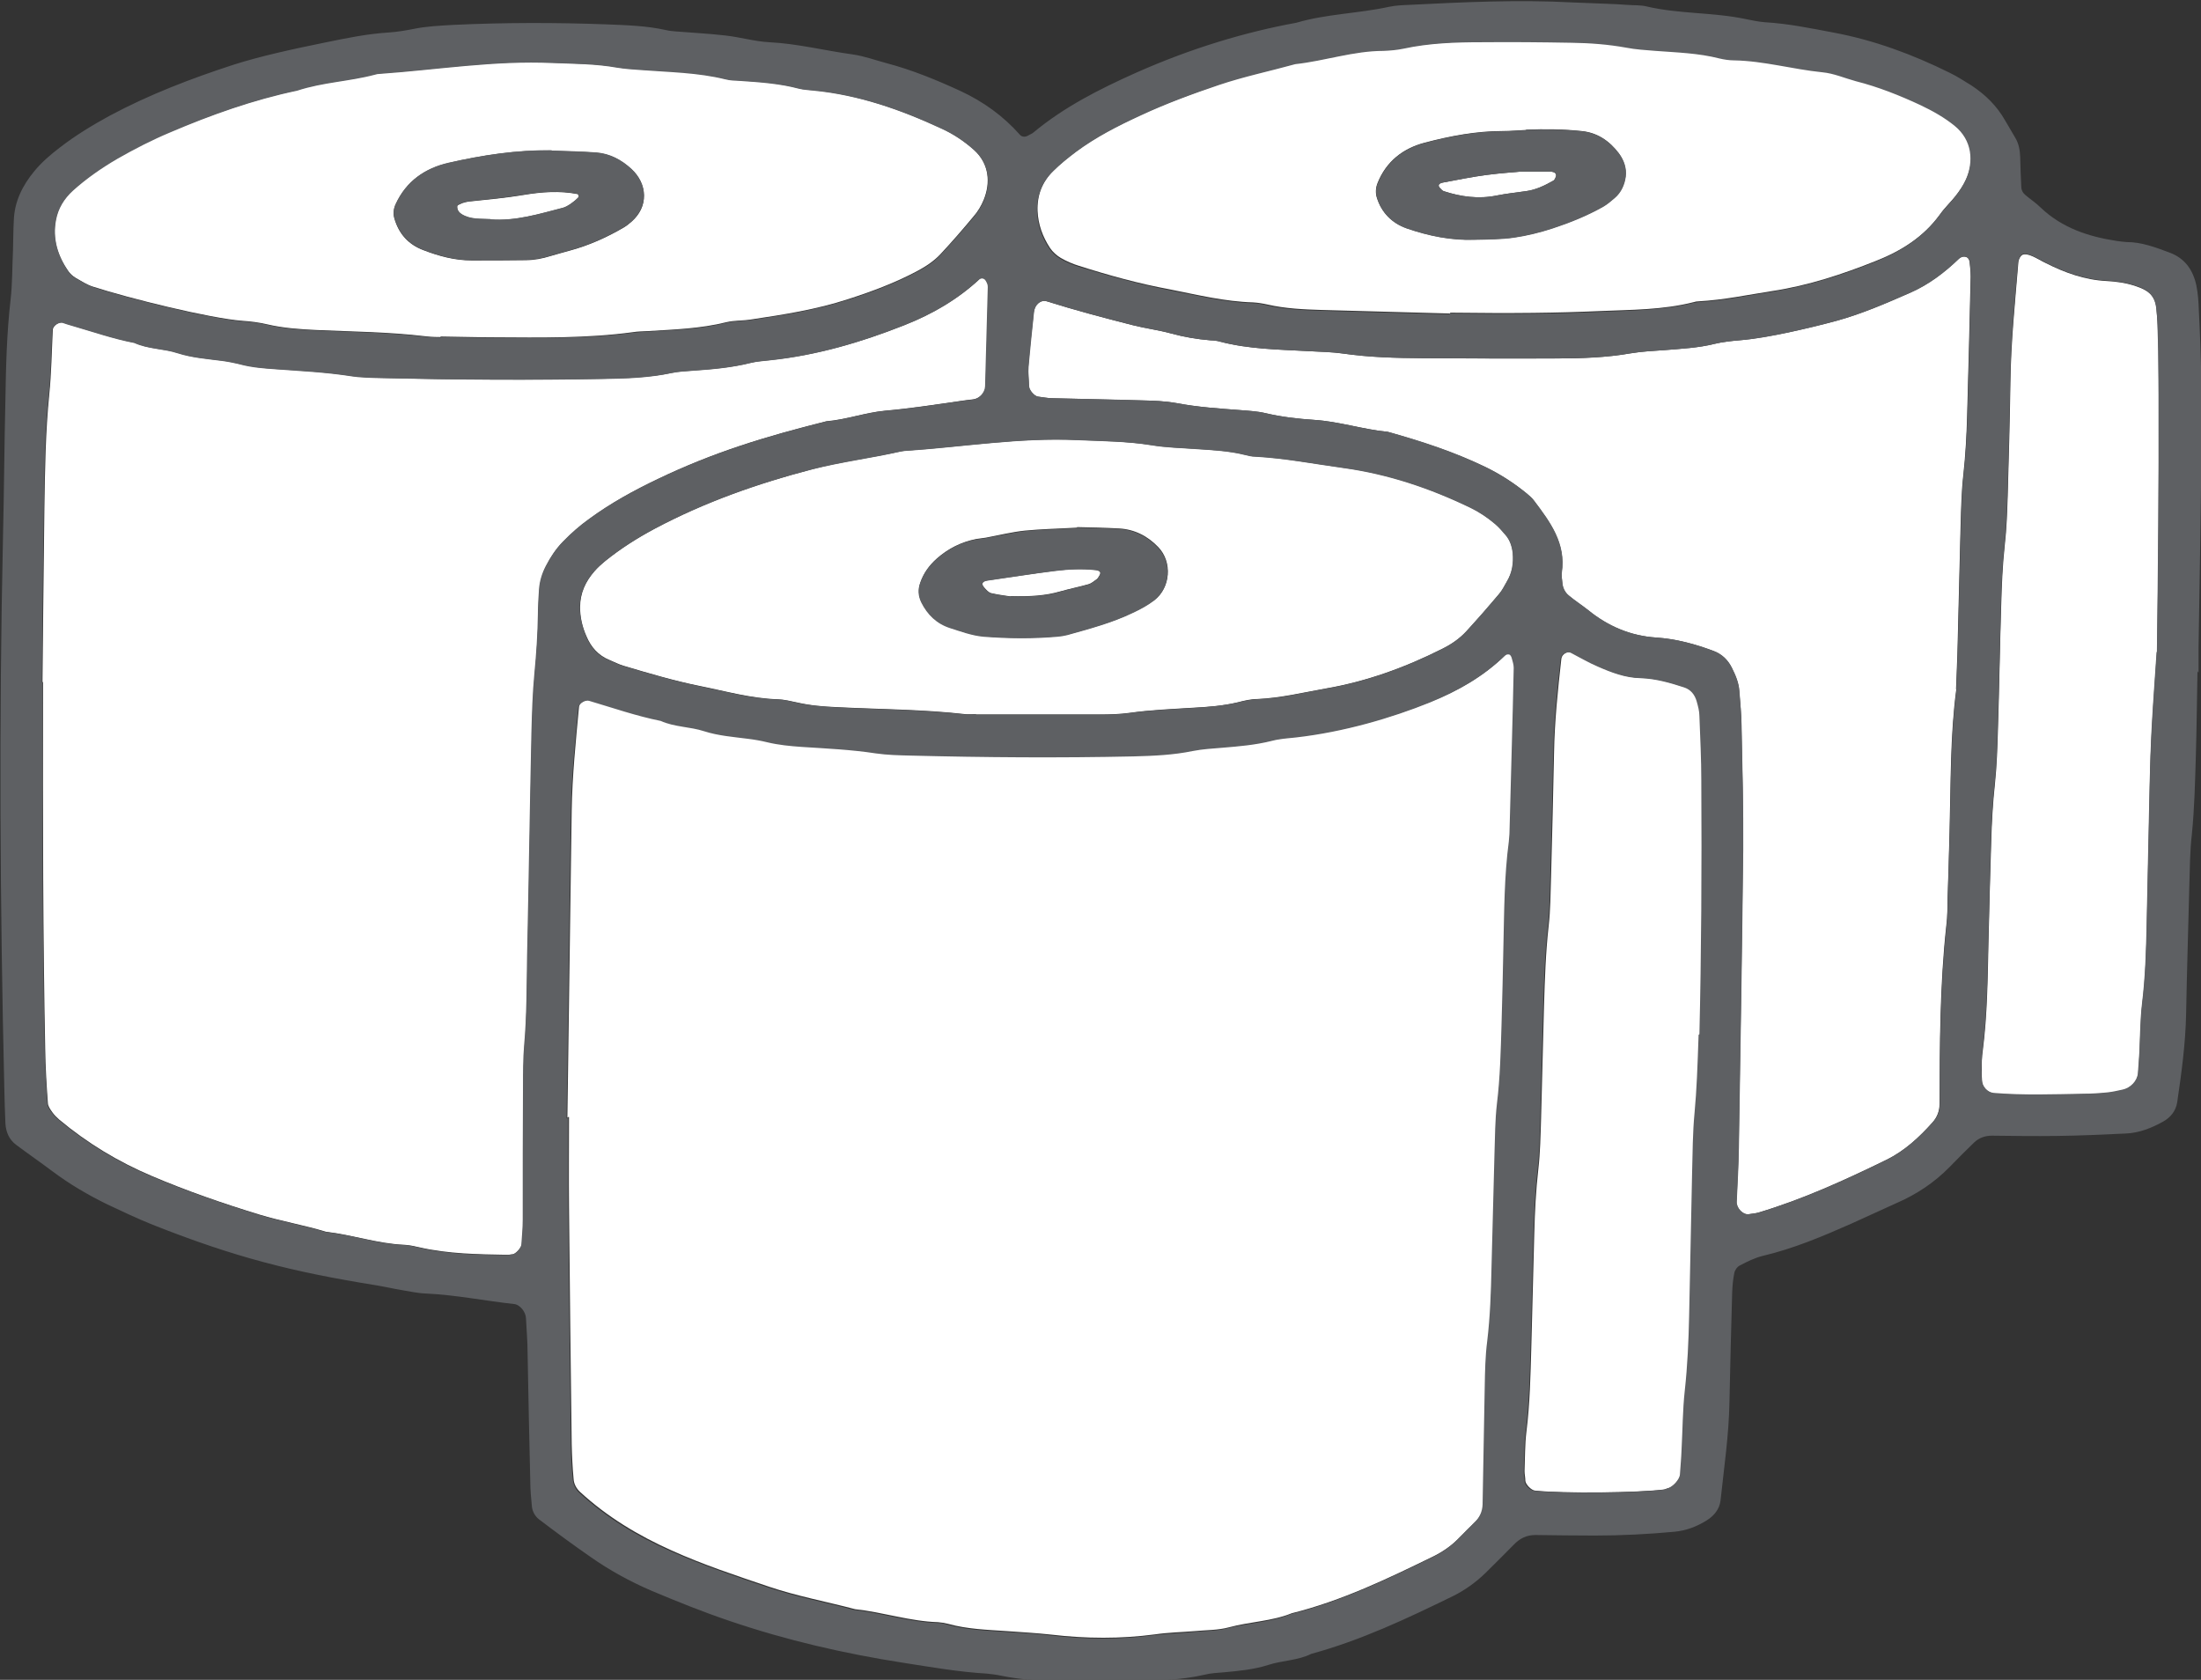 <?xml version="1.0" encoding="UTF-8"?>
<svg id="_レイヤー_2" data-name="レイヤー 2" xmlns="http://www.w3.org/2000/svg" width="81.31" height="62.05" viewBox="0 0 81.31 62.05">
  <rect x="0" y="0" width="81.31" height="62.05" fill="#333333" stroke="none"/>
  <defs>
    <style>
      .cls-1 {
        fill: #5e6063;
      }

      .cls-1, .cls-2 {
        stroke-width: 0px;
      }

      .cls-2 {
        fill: #fff;
      }
    </style>
  </defs>
  <g id="_レイヤー_1-2" data-name="レイヤー 1">
    <g>
      <path class="cls-2" d="M20.96,41.29c.05-3.78.11-7.57.16-11.35.02-1.28.15-2.56.27-3.83.01-.15.26-.29.41-.25.88.26,1.74.57,2.64.74.51.23,1.08.21,1.6.38.53.17,1.08.21,1.62.28.24.03.48.07.72.13.42.1.84.14,1.27.17.91.06,1.83.1,2.74.24.42.06.85.07,1.28.08,2.75.07,5.49.09,8.24.03.73-.02,1.46-.05,2.19-.2.36-.07.73-.09,1.09-.12.61-.05,1.22-.1,1.81-.25.29-.07.6-.09.91-.13,1.76-.2,3.52-.72,4.94-1.29,1.03-.41,1.97-.95,2.77-1.73.04-.04.12-.06.17-.04.04.02.08.09.09.14.03.12.07.24.07.35-.05,1.95-.1,3.9-.15,5.86,0,.18,0,.37-.03.55-.17,1.27-.17,2.56-.2,3.84-.03.98-.04,1.95-.07,2.93-.03.98-.06,1.95-.17,2.92-.07.6-.07,1.22-.09,1.83-.04,1.4-.07,2.81-.11,4.21-.03.91-.05,1.83-.16,2.74-.07.54-.07,1.1-.09,1.64-.03,1.46-.05,2.93-.08,4.39,0,.25-.1.47-.29.65-.22.21-.43.43-.65.65-.26.26-.57.47-.89.63-1.7.83-3.4,1.65-5.25,2.11-.74.3-1.55.31-2.32.52-.41.11-.85.1-1.27.14-.49.04-.98.05-1.46.12-1.28.17-2.55.16-3.83.01-.55-.06-1.09-.09-1.64-.13-.73-.05-1.46-.07-2.18-.27-.12-.03-.24-.05-.36-.06-1.04-.03-2.04-.37-3.07-.48-1.06-.28-2.14-.48-3.18-.83-1.21-.41-2.43-.81-3.6-1.34-1.23-.55-2.38-1.24-3.38-2.16-.14-.13-.23-.3-.24-.48-.04-.42-.06-.85-.07-1.28-.04-2.93-.07-5.86-.1-8.79-.01-1.1,0-2.2,0-3.3,0,0-.02,0-.03,0Z"/>
      <path class="cls-2" d="M1.57,25.2c.01-1.28.04-3.85.07-6.42.02-1.4.04-2.81.18-4.21.08-.79.09-1.58.13-2.38,0-.16.24-.32.39-.27.11.04.23.07.35.11.76.22,1.51.48,2.29.63.51.24,1.08.21,1.6.38.53.17,1.08.21,1.62.28.24.03.48.08.72.14.42.1.84.14,1.27.17.91.06,1.83.11,2.74.25.42.06.85.07,1.28.08,2.69.07,5.38.08,8.07.03.86-.02,1.71-.04,2.55-.22.24-.05.48-.06.73-.08.73-.05,1.46-.11,2.18-.29.24-.06.48-.07.73-.1,1.71-.18,3.35-.66,4.94-1.29,1.03-.41,1.97-.95,2.79-1.71.03-.03.12-.03.16-.01.05.03.08.09.11.14.02.05.04.12.04.17-.03,1.22-.06,2.44-.1,3.66,0,.24-.22.46-.45.49-.18.02-.36.04-.54.07-.91.13-1.81.27-2.73.35-.73.07-1.43.33-2.16.39-2.28.57-4.18,1.15-6.22,2.13-.88.42-1.74.89-2.53,1.47-.35.25-.67.53-.97.84-.26.26-.46.57-.63.9-.14.28-.23.57-.25.87-.02.3-.04.61-.04.91-.02.73-.06,1.46-.13,2.19-.07.73-.09,1.46-.11,2.2-.06,2.75-.1,5.5-.16,8.25-.02,1.1-.02,2.2-.11,3.3-.04.49-.03.98-.04,1.47,0,1.65,0,3.3-.01,4.95,0,.3-.03.61-.05.91,0,.13-.23.37-.34.38-.06,0-.12.02-.18.02-1.1-.02-2.2-.03-3.28-.28-.18-.04-.36-.08-.54-.09-.98-.04-1.92-.37-2.89-.48-.82-.25-1.66-.39-2.48-.64-1.34-.41-2.67-.87-3.96-1.42-1.25-.53-2.39-1.22-3.43-2.09-.09-.08-.18-.17-.25-.27-.07-.1-.15-.21-.16-.32-.05-.67-.09-1.34-.1-2.01-.08-4.09-.09-8.19-.08-13.56Z"/>
      <path class="cls-2" d="M72.27,25.46c-.23,1.72-.2,3.49-.25,5.26-.02.79-.04,1.59-.07,2.38-.01.37,0,.73-.05,1.1-.24,2.19-.24,4.39-.25,6.59,0,.25-.09.48-.26.67-.49.55-1.03,1.05-1.7,1.38-1.54.75-3.09,1.46-4.73,1.95-.12.03-.24.04-.36.06-.21.03-.46-.22-.45-.45.03-.67.07-1.34.08-2.01.06-3.67.12-7.33.16-11,.02-1.53-.03-3.05-.06-4.58,0-.43-.04-.85-.08-1.28-.02-.31-.14-.59-.28-.87-.14-.29-.37-.5-.66-.61-.69-.26-1.39-.45-2.13-.5-.94-.06-1.78-.41-2.51-1.01-.24-.19-.5-.35-.73-.55-.14-.12-.22-.29-.23-.48,0-.12-.03-.25-.02-.36.16-1.08-.43-1.86-1.02-2.65-.07-.1-.17-.18-.26-.26-.47-.39-.98-.72-1.54-.99-1.16-.56-2.38-.95-3.61-1.3-.91-.09-1.79-.38-2.71-.44-.61-.04-1.22-.11-1.81-.25-.3-.07-.6-.08-.91-.11-.79-.06-1.58-.11-2.37-.26-.42-.08-.85-.09-1.28-.1-1.1-.03-2.2-.05-3.3-.08-.18,0-.36-.04-.54-.06-.14-.02-.33-.24-.33-.39,0-.24-.04-.49-.02-.73.05-.67.13-1.34.2-2,.03-.28.26-.47.48-.4,1.05.33,2.11.61,3.17.88.47.12.96.18,1.43.31.48.13.95.21,1.44.25.12,0,.25.01.36.05,1.07.28,2.18.29,3.27.35.43.02.86.03,1.28.09.97.14,1.95.16,2.93.17,1.65.01,3.3.02,4.95.01.92,0,1.83-.03,2.74-.19.42-.07.85-.09,1.28-.12.61-.05,1.22-.08,1.82-.23.29-.07.6-.1.91-.13.61-.05,1.21-.17,1.81-.29.6-.13,1.19-.27,1.78-.43.95-.26,1.84-.65,2.73-1.04.68-.3,1.26-.74,1.79-1.25.1-.09.22-.1.31-.05.05.03.08.1.09.16.02.18.04.36.04.55-.04,1.71-.08,3.42-.13,5.13-.02.73-.06,1.46-.14,2.19-.07.61-.08,1.22-.1,1.83-.04,1.47-.07,2.93-.11,4.4-.01.55-.04,1.1-.06,1.69Z"/>
      <path class="cls-2" d="M16.28,12.45c-.09,0-.33,0-.57-.03-1.34-.16-2.68-.17-4.02-.23-.61-.03-1.22-.07-1.82-.21-.3-.07-.6-.11-.91-.13-1.2-.09-4.19-.83-5.52-1.26-.23-.07-.44-.21-.65-.33-.1-.06-.2-.15-.27-.25-.4-.57-.6-1.21-.46-1.9.08-.43.3-.79.63-1.09.5-.45,1.05-.83,1.63-1.17.64-.37,1.29-.7,1.96-.98,1.52-.64,3.07-1.19,4.69-1.54.93-.31,1.92-.34,2.87-.59.06-.02.12-.03.18-.03,2.13-.15,4.25-.5,6.39-.4.79.04,1.59.03,2.37.17.3.05.61.07.91.09,1.04.07,2.08.08,3.09.34.18.04.36.04.55.06.73.05,1.46.1,2.18.29.18.05.36.06.54.07,1.66.17,3.21.71,4.71,1.4.45.21.85.47,1.22.8.56.51.62,1.21.36,1.85-.09.22-.22.44-.38.62-.39.47-.79.93-1.21,1.38-.25.27-.56.47-.88.64-.81.43-1.67.75-2.54,1.03-1.16.38-2.37.57-3.58.75-.3.05-.62.03-.91.1-.96.24-1.93.27-2.91.33-.18.01-.37.01-.55.04-1.7.23-3.41.2-5.12.19-.61,0-1.22-.02-1.99-.03ZM20.38,5.56c-1.29-.02-2.56.17-3.81.46-.87.2-1.56.67-1.95,1.52-.08.17-.1.35-.05.53.16.56.51.96,1.07,1.17.57.22,1.16.38,1.78.38.67,0,1.34,0,2.01-.01.31,0,.61-.06.9-.15.23-.07.47-.13.71-.2.71-.19,1.38-.49,2.01-.86.1-.06.2-.14.29-.22.29-.26.46-.59.45-.96,0-.37-.18-.71-.46-.97-.37-.34-.8-.57-1.3-.61-.55-.04-1.1-.05-1.65-.07Z"/>
      <path class="cls-2" d="M36.04,26.38c-.12,0-.25.01-.37,0-1.58-.18-3.17-.18-4.76-.26-.49-.02-.97-.06-1.45-.17-.24-.05-.48-.11-.72-.12-.99-.03-1.93-.3-2.88-.49-.95-.19-1.89-.47-2.83-.75-.17-.05-.34-.14-.51-.21-.42-.17-.69-.48-.86-.89-.15-.34-.23-.69-.23-1.06,0-.52.2-.95.53-1.33.12-.14.26-.26.4-.38.57-.46,1.19-.85,1.84-1.2,1.84-.98,3.79-1.66,5.81-2.19,1.06-.28,2.16-.41,3.23-.65.06-.01.12-.02.18-.03,2.13-.14,4.25-.5,6.39-.4.91.04,1.83.05,2.74.19.54.09,1.09.1,1.64.14.61.04,1.22.07,1.82.22.12.03.24.06.36.06,1.1.06,2.18.27,3.27.42,1.65.22,3.2.75,4.69,1.47.33.16.63.37.91.6.14.12.26.26.38.4.16.19.24.42.27.67.04.37-.02.73-.22,1.06-.09.16-.17.33-.29.46-.39.47-.79.93-1.21,1.38-.25.27-.55.48-.88.64-1.37.69-2.8,1.21-4.31,1.47-.84.15-1.67.35-2.53.39-.24,0-.49.06-.72.12-.54.13-1.08.17-1.63.2-.79.05-1.59.08-2.37.19-.36.05-.73.06-1.1.06-1.53,0-3.05,0-4.58,0v-.02ZM39.78,19.49c-.7.04-1.31.05-1.92.11-.48.05-.96.17-1.44.26-.12.02-.24.03-.36.05-.55.11-1.03.35-1.45.72-.28.25-.49.54-.61.89-.08.24-.07.48.04.71.23.46.57.79,1.06.95.4.13.81.28,1.24.32.91.08,1.83.08,2.74,0,.12-.01.24-.03.36-.06.82-.23,1.65-.44,2.42-.82.27-.13.54-.27.79-.46.59-.45.67-1.4.14-1.95-.39-.41-.88-.66-1.45-.69-.55-.03-1.1-.04-1.55-.05Z"/>
      <path class="cls-2" d="M53.56,11.58c-1.07-.03-2.9-.08-4.73-.13-.67-.02-1.34-.05-2-.2-.18-.04-.36-.07-.54-.08-1.04-.03-2.06-.28-3.07-.48-1.14-.21-2.26-.52-3.36-.87-.23-.07-.46-.17-.67-.29-.15-.09-.3-.22-.4-.37-.27-.41-.44-.87-.46-1.37-.02-.58.17-1.08.59-1.49.26-.26.55-.49.84-.71.74-.55,1.56-.96,2.39-1.35.94-.43,1.92-.79,2.9-1.13.92-.31,1.88-.51,2.82-.77,1.09-.12,2.15-.48,3.26-.49.24,0,.49-.03.73-.08.96-.2,1.94-.23,2.92-.24,1.1-.01,2.2,0,3.3.02.67.01,1.34.06,2.01.18.36.07.73.09,1.09.12.79.06,1.59.09,2.36.28.18.04.36.07.54.07,1.11.01,2.17.32,3.26.44.43.04.82.23,1.24.33.83.21,1.62.53,2.4.89.44.21.87.45,1.25.76.66.53.71,1.32.41,1.99-.1.22-.24.43-.39.62-.19.24-.42.45-.59.7-.6.82-1.41,1.33-2.34,1.7-1.25.5-2.52.92-3.85,1.12-.9.14-1.8.33-2.72.38-.06,0-.12.01-.18.03-1.14.29-2.3.28-3.46.33-1.59.07-3.17.09-5.53.06ZM56.38,4.8c-.25.01-.56.04-.86.04-.98,0-1.94.18-2.89.43-.8.21-1.42.69-1.74,1.49-.07.18-.08.36-.03.53.17.56.56.95,1.1,1.14.81.28,1.65.45,2.51.42.49-.02.98-.01,1.46-.08.48-.07.96-.19,1.42-.34.64-.21,1.26-.46,1.85-.79.16-.09.3-.21.44-.33.24-.21.37-.49.41-.79.04-.31-.07-.61-.25-.86-.34-.45-.78-.76-1.37-.82-.67-.07-1.34-.08-2.06-.05Z"/>
      <path class="cls-2" d="M79.68,24.09c-.06.91-.13,1.83-.18,2.74-.04.73-.07,1.46-.08,2.2-.04,1.71-.07,3.42-.11,5.13-.02.98-.05,1.95-.17,2.93-.07.6-.07,1.22-.1,1.83-.01.24-.03.49-.05.73-.02.29-.27.55-.58.62-.18.04-.36.08-.54.1-.3.03-.61.04-.91.05-1.1.02-2.2.06-3.3-.03-.23-.02-.44-.25-.44-.49,0-.12-.02-.24-.01-.37,0-.24,0-.49.04-.73.17-1.34.18-2.68.21-4.02.03-1.22.06-2.44.1-3.66.02-.73.06-1.46.14-2.19.07-.67.09-1.34.11-2.01.05-1.53.07-3.05.12-4.58.02-.73.05-1.46.13-2.19.07-.61.09-1.22.11-1.83.04-1.4.08-2.81.1-4.21.02-1.47.17-2.93.29-4.39,0-.11.07-.27.16-.31.09-.04.24,0,.35.05.17.07.32.17.49.25.71.36,1.45.63,2.26.67.37.02.73.07,1.08.19.52.17.74.4.77.89.01.18.03.37.04.55.01.43.03.85.03,1.28,0,.49.01.98.01,1.47.01,3.12-.02,6.23-.06,9.35Z"/>
      <path class="cls-2" d="M62.78,38.21c-.03,1.18-.07,2.03-.15,2.89-.07.73-.07,1.46-.09,2.2-.04,1.77-.07,3.54-.11,5.31-.02.92-.06,1.83-.16,2.74-.08.73-.08,1.46-.12,2.19-.02.3-.04.61-.06.91-.02.19-.27.47-.46.52-.06.01-.12.05-.17.05-.99.12-3.69.15-4.75.04-.14-.01-.35-.23-.36-.36,0-.12-.03-.24-.03-.36.02-.49.01-.98.07-1.46.13-1.03.15-2.07.18-3.11.04-1.4.07-2.81.11-4.21.02-.79.06-1.59.15-2.38.07-.61.08-1.22.1-1.83.04-1.4.07-2.81.11-4.21.03-.98.06-1.95.17-2.93.07-.61.07-1.22.09-1.83.04-1.53.08-3.05.11-4.58.02-1.16.14-2.31.27-3.47.02-.17.24-.3.39-.22.32.17.64.36.98.5.5.22,1.02.42,1.58.43.56.01,1.08.17,1.61.34.25.08.4.27.47.52.05.18.09.36.1.54.03.79.06,1.59.07,2.38.02,3.24,0,6.47-.07,9.38Z"/>
      <path class="cls-2" d="M18.12,8.1c-.36-.02-.73.02-1.06-.18-.11-.07-.18-.16-.17-.3,0-.04.08-.07.13-.09.05-.03.11-.04.17-.06.06-.01.12-.03.18-.03.66-.07,1.33-.13,1.98-.24.66-.11,1.32-.16,1.99-.03.02,0,.05.09.04.11-.16.17-.43.36-.58.4-.88.22-1.75.5-2.68.43Z"/>
      <path class="cls-2" d="M37.33,22.03c-.11-.02-.41-.05-.71-.12-.1-.02-.19-.13-.27-.22-.11-.13-.06-.22.12-.25.84-.12,1.68-.25,2.53-.36.48-.06.97-.08,1.46-.03.18.02.23.08.16.2-.03.05-.06.11-.1.14-.1.07-.2.16-.31.19-.35.1-.71.17-1.06.27-.53.15-1.08.19-1.82.17Z"/>
      <path class="cls-2" d="M56.16,6.34c.64,0,.88,0,1.12,0,.16,0,.23.08.2.18-.02.05-.04.12-.09.15-.32.18-.64.34-1.01.39-.36.05-.72.09-1.08.16-.67.14-1.33.05-1.97-.16-.05-.02-.09-.07-.13-.11-.1-.1-.06-.18.12-.21.54-.1,1.07-.21,1.61-.28.54-.07,1.08-.1,1.23-.12Z"/>
      <path class="cls-1" d="M81.18,24.79c-.02,1.04-.03,2.08-.06,3.12-.03.98-.05,1.95-.15,2.93-.07.61-.07,1.22-.09,1.83-.04,1.59-.09,3.18-.12,4.77-.02,1.1-.17,2.19-.33,3.28-.05.32-.25.56-.52.71-.43.24-.89.42-1.38.44-.85.04-1.71.08-2.56.09-.79.01-1.59,0-2.38-.01-.26,0-.48.08-.66.25-.31.3-.61.6-.91.91-.56.57-1.22,1.01-1.96,1.33-.56.25-1.11.51-1.67.76-1.06.47-2.13.92-3.27,1.19-.29.07-.57.21-.84.35-.1.05-.19.17-.21.28-.05.24-.07.48-.08.73-.04,1.34-.07,2.69-.1,4.03-.02,1.22-.2,2.43-.33,3.65-.04.32-.24.56-.51.73-.37.23-.76.38-1.2.42-.97.09-1.95.14-2.93.14-.73,0-1.47-.01-2.2-.02-.33,0-.58.13-.8.36-.34.35-.69.69-1.04,1.04-.35.34-.75.63-1.19.85-1.7.83-3.41,1.64-5.25,2.14-.5.25-1.07.24-1.59.41-.53.17-1.08.22-1.62.27-.24.02-.49.03-.73.09-.9.21-1.82.22-2.74.23-.92,0-1.83,0-2.75-.01-.67,0-1.34-.04-2.01-.18-.18-.04-.36-.06-.54-.08-1.04-.06-2.06-.24-3.09-.4-2.18-.34-4.31-.83-6.4-1.54-.98-.33-1.95-.72-2.9-1.12-.79-.34-1.54-.75-2.24-1.24-.65-.45-1.29-.92-1.92-1.4-.14-.11-.24-.28-.26-.47-.03-.3-.06-.61-.06-.91-.04-1.59-.07-3.18-.1-4.77,0-.43-.04-.85-.06-1.28-.01-.24-.23-.5-.43-.52-1.09-.12-2.17-.34-3.27-.39-.3-.01-.6-.08-.91-.13-.3-.05-.6-.12-.9-.17-3.12-.5-5.22-1.03-8.28-2.24-.57-.23-1.12-.49-1.67-.75-.72-.35-1.4-.75-2.04-1.23-.44-.33-.89-.64-1.33-.97-.26-.19-.38-.47-.4-.79-.02-.43-.03-.85-.04-1.28-.16-6.78-.2-13.57-.05-20.35.04-1.71.05-3.42.09-5.13.02-1.22.05-2.44.19-3.66.07-.61.06-1.22.09-1.83.01-.37.01-.73.03-1.1.02-.7.32-1.3.76-1.83.27-.33.6-.61.94-.87.58-.45,1.21-.83,1.85-1.18,1.46-.78,3-1.37,4.57-1.88.97-.31,2.15-.57,3.38-.82.78-.16,1.55-.32,2.35-.37.3-.02.61-.07.91-.13.48-.1.97-.12,1.46-.15,1.89-.09,3.79-.09,5.68-.02.73.03,1.47.05,2.19.21.12.03.24.04.36.05.61.05,1.22.08,1.83.15.55.06,1.08.22,1.63.25,1.04.05,2.05.31,3.08.45.42.06.83.21,1.24.32.95.25,1.85.62,2.74,1.03.84.39,1.58.92,2.2,1.62.08.09.21.09.33.01.05-.03.11-.05.16-.09,1.14-.95,2.45-1.61,3.79-2.21,2.07-.92,4.07-1.51,5.93-1.85,1.12-.33,2.29-.34,3.43-.59.24-.05.49-.06.73-.07,2.01-.1,4.03-.2,6.05-.09.43.02.86.03,1.28.05.24.01.49.02.73.04.24.02.5,0,.73.06,1.2.28,2.44.21,3.63.46.24.05.48.1.72.12.86.05,1.69.22,2.53.38,1.51.28,2.94.81,4.31,1.49.27.13.53.3.79.46.52.34.95.76,1.26,1.31.12.21.25.42.37.63.13.22.17.45.18.7.01.37.02.73.04,1.1,0,.13.06.24.16.32.19.16.39.29.56.46.79.75,1.76,1.07,2.81,1.23.12.02.24.03.36.04.56,0,1.08.2,1.59.39.57.21.87.65.99,1.22.06.3.08.61.09.91.09,1.71.12,3.42.1,5.13-.03,2.44-.07,4.89-.11,7.33,0,.31,0,.61,0,.92,0,0,0,0-.01,0ZM20.96,41.29s.02,0,.03,0c0,1.1,0,2.2,0,3.3.03,2.93.06,5.86.1,8.79,0,.43.03.85.07,1.28.02.18.1.35.24.48,1,.92,2.14,1.61,3.38,2.16,1.17.52,2.38.93,3.6,1.34,1.04.35,2.12.55,3.18.83,1.03.11,2.03.45,3.07.48.12,0,.24.02.36.06.71.2,1.45.22,2.18.27.55.04,1.1.06,1.64.13,1.28.15,2.56.16,3.83-.01.48-.06.97-.07,1.46-.12.43-.04.86-.03,1.27-.14.77-.2,1.58-.21,2.32-.52,1.85-.46,3.55-1.28,5.25-2.11.33-.16.63-.37.89-.63.22-.21.43-.43.65-.65.18-.18.28-.4.29-.65.03-1.46.05-2.93.08-4.39.01-.55.02-1.1.09-1.64.11-.91.14-1.83.16-2.74.04-1.4.07-2.81.11-4.21.02-.61.02-1.22.09-1.83.12-.97.14-1.95.17-2.92.03-.98.05-1.95.07-2.93.03-1.28.03-2.56.2-3.84.02-.18.03-.37.03-.55.05-1.95.11-3.9.15-5.86,0-.12-.04-.24-.07-.35-.01-.05-.05-.13-.09-.14-.05-.02-.13,0-.17.04-.8.78-1.74,1.31-2.77,1.73-1.41.57-3.18,1.09-4.94,1.29-.3.03-.61.05-.91.13-.6.15-1.2.2-1.81.25-.36.03-.73.05-1.09.12-.72.15-1.45.18-2.19.2-2.75.06-5.49.04-8.24-.03-.43-.01-.86-.02-1.28-.08-.91-.14-1.82-.18-2.74-.24-.43-.03-.85-.07-1.27-.17-.24-.06-.48-.1-.72-.13-.54-.07-1.09-.11-1.62-.28-.52-.17-1.09-.15-1.6-.38-.9-.18-1.76-.48-2.64-.74-.15-.05-.4.1-.41.25-.12,1.28-.25,2.55-.27,3.83-.05,3.78-.11,7.57-.16,11.35ZM1.57,25.2c-.01,5.38,0,9.47.08,13.56.01.67.06,1.34.1,2.01,0,.11.09.23.16.32.07.1.16.19.25.27,1.04.87,2.18,1.56,3.43,2.09,1.3.55,2.62,1,3.96,1.42.82.25,1.66.39,2.48.64.97.1,1.91.44,2.89.48.18,0,.36.05.54.09,1.08.26,2.18.27,3.28.28.06,0,.12-.02.18-.02.11,0,.34-.25.34-.38.02-.3.05-.61.05-.91,0-1.65,0-3.3.01-4.95,0-.49,0-.98.04-1.47.1-1.1.09-2.2.11-3.3.06-2.75.1-5.5.16-8.25.02-.73.04-1.47.11-2.2.07-.73.12-1.46.13-2.19,0-.31.02-.61.04-.91.02-.31.11-.6.25-.87.17-.33.37-.63.63-.9.3-.31.62-.59.97-.84.79-.58,1.65-1.05,2.53-1.47,2.05-.98,3.94-1.56,6.22-2.13.73-.06,1.43-.32,2.16-.39.91-.08,1.82-.22,2.73-.35.18-.03.36-.04.54-.07.23-.03.44-.25.45-.49.03-1.22.07-2.44.1-3.66,0-.06-.01-.12-.04-.17-.02-.05-.06-.12-.11-.14-.04-.02-.12-.02-.16.01-.81.76-1.76,1.31-2.79,1.71-1.6.63-3.23,1.11-4.94,1.29-.24.03-.49.04-.73.1-.72.18-1.45.24-2.18.29-.24.02-.49.03-.73.08-.84.18-1.7.21-2.55.22-2.69.05-5.38.03-8.07-.03-.43-.01-.86-.01-1.28-.08-.91-.14-1.82-.18-2.74-.25-.43-.03-.85-.06-1.27-.17-.24-.06-.48-.11-.72-.14-.54-.07-1.09-.11-1.62-.28-.52-.17-1.09-.15-1.6-.38-.78-.15-1.53-.41-2.29-.63-.12-.03-.23-.07-.35-.11-.14-.05-.38.11-.39.27-.04.79-.05,1.59-.13,2.38-.15,1.4-.16,2.81-.18,4.21-.04,2.57-.06,5.13-.07,6.42ZM72.27,25.46c.02-.59.05-1.14.06-1.69.04-1.47.07-2.93.11-4.4.02-.61.03-1.22.1-1.83.08-.73.12-1.46.14-2.19.05-1.71.09-3.42.13-5.13,0-.18-.02-.36-.04-.55,0-.06-.04-.13-.09-.16-.09-.06-.21-.04-.31.05-.53.51-1.11.95-1.79,1.25-.89.39-1.79.78-2.73,1.04-.59.16-1.18.3-1.78.43-.6.13-1.2.24-1.81.29-.3.02-.61.06-.91.13-.6.15-1.21.18-1.82.23-.43.03-.86.05-1.28.12-.91.16-1.82.18-2.74.19-1.65,0-3.3,0-4.95-.01-.98,0-1.95-.03-2.93-.17-.42-.06-.85-.06-1.28-.09-1.1-.06-2.2-.07-3.27-.35-.12-.03-.24-.04-.36-.05-.49-.04-.97-.12-1.44-.25-.47-.13-.96-.19-1.43-.31-1.06-.27-2.13-.55-3.17-.88-.23-.07-.45.12-.48.4-.07.67-.14,1.34-.2,2-.02.24.01.49.02.73,0,.15.2.37.33.39.18.02.36.06.54.06,1.1.03,2.2.04,3.3.08.43.01.86.03,1.28.1.78.15,1.57.2,2.37.26.3.02.61.04.91.11.6.14,1.2.21,1.81.25.92.06,1.8.36,2.71.44,1.24.34,2.45.74,3.61,1.3.55.27,1.06.6,1.54.99.09.08.19.16.26.26.59.78,1.18,1.57,1.02,2.65-.02.12,0,.24.02.36.01.19.09.36.23.48.23.19.49.36.73.55.73.59,1.57.95,2.51,1.01.74.05,1.44.24,2.13.5.29.11.51.32.66.61.14.28.26.56.28.87.03.43.07.85.08,1.28.03,1.53.07,3.05.06,4.58-.04,3.67-.1,7.33-.16,11-.01.67-.05,1.34-.08,2.01,0,.23.24.49.45.45.12-.02.25-.02.36-.06,1.64-.49,3.2-1.2,4.73-1.95.67-.33,1.2-.83,1.7-1.38.17-.19.26-.41.26-.67,0-2.2.02-4.4.25-6.59.04-.36.04-.73.05-1.1.02-.79.04-1.59.07-2.38.05-1.77.02-3.54.25-5.26ZM16.28,12.45c.77.01,1.38.03,1.99.03,1.71,0,3.42.04,5.12-.19.18-.02.37-.03.55-.04.97-.06,1.95-.09,2.91-.33.29-.07.61-.06.91-.1,1.21-.18,2.41-.37,3.58-.75.87-.28,1.73-.6,2.54-1.03.33-.17.63-.37.88-.64.41-.45.82-.91,1.21-1.38.15-.19.29-.4.38-.62.26-.64.2-1.34-.36-1.85-.37-.33-.77-.6-1.22-.8-1.5-.7-3.05-1.24-4.71-1.4-.18-.02-.37-.03-.54-.07-.71-.19-1.44-.24-2.18-.29-.18-.01-.37-.01-.55-.06-1.02-.25-2.06-.26-3.09-.34-.3-.02-.61-.04-.91-.09-.79-.14-1.58-.14-2.37-.17-2.15-.1-4.26.25-6.39.4-.06,0-.12.01-.18.03-.94.25-1.93.28-2.87.59-1.62.34-3.17.89-4.69,1.54-.67.28-1.33.62-1.96.98-.58.34-1.13.72-1.63,1.17-.33.3-.55.66-.63,1.09-.13.7.07,1.33.46,1.9.07.1.16.19.27.25.21.12.42.25.65.33,1.33.43,4.32,1.17,5.52,1.26.3.02.61.06.91.13.6.14,1.21.18,1.82.21,1.34.06,2.69.07,4.02.23.24.03.49.02.57.03ZM36.04,26.38v.02c1.53,0,3.05,0,4.58,0,.37,0,.73-.01,1.1-.06.79-.11,1.58-.14,2.37-.19.55-.03,1.1-.08,1.63-.2.24-.06.48-.11.72-.12.86-.03,1.69-.24,2.53-.39,1.52-.26,2.94-.78,4.31-1.47.33-.17.63-.37.88-.64.41-.45.81-.91,1.21-1.38.12-.14.2-.31.29-.46.2-.33.25-.68.22-1.06-.03-.25-.1-.48-.27-.67-.12-.14-.24-.28-.38-.4-.28-.24-.58-.44-.91-.6-1.49-.72-3.04-1.24-4.69-1.47-1.09-.15-2.17-.36-3.27-.42-.12,0-.24-.03-.36-.06-.6-.15-1.21-.18-1.82-.22-.55-.04-1.1-.05-1.64-.14-.91-.15-1.82-.15-2.74-.19-2.15-.1-4.26.26-6.39.4-.06,0-.12.02-.18.03-1.07.24-2.16.38-3.23.65-2.01.52-3.96,1.21-5.81,2.19-.65.34-1.27.74-1.84,1.2-.14.11-.28.24-.4.38-.33.38-.54.81-.53,1.33,0,.37.09.72.23,1.06.17.41.44.73.86.89.17.07.33.16.51.21.94.28,1.87.55,2.83.75.95.19,1.9.46,2.88.49.24,0,.48.07.72.12.48.11.97.14,1.45.17,1.59.08,3.18.08,4.76.26.12.01.24,0,.37,0ZM53.56,11.58c2.35.03,3.94.01,5.53-.06,1.16-.05,2.32-.05,3.46-.33.06-.01.12-.02.18-.03.92-.05,1.81-.24,2.72-.38,1.34-.21,2.61-.62,3.85-1.12.92-.37,1.74-.88,2.34-1.7.18-.25.41-.45.59-.7.15-.19.29-.4.39-.62.3-.67.24-1.46-.41-1.99-.38-.31-.81-.55-1.25-.76-.77-.36-1.57-.68-2.4-.89-.41-.11-.81-.29-1.24-.33-1.09-.11-2.16-.42-3.26-.44-.18,0-.37-.03-.54-.07-.78-.2-1.57-.22-2.36-.28-.37-.03-.73-.05-1.09-.12-.66-.12-1.33-.17-2.01-.18-1.1-.02-2.2-.03-3.3-.02-.98,0-1.95.03-2.92.24-.24.05-.49.07-.73.08-1.11,0-2.16.37-3.26.49-.94.26-1.9.46-2.82.77-.98.33-1.96.69-2.9,1.13-.83.38-1.65.8-2.39,1.35-.29.22-.58.45-.84.71-.41.4-.61.91-.59,1.49.02.5.18.96.46,1.37.1.15.25.28.4.37.21.12.44.22.67.29,1.11.34,2.23.65,3.36.87,1.02.19,2.03.45,3.07.48.18,0,.37.04.54.08.66.15,1.33.18,2,.2,1.83.05,3.66.1,4.73.13ZM79.68,24.09c.04-3.12.07-6.23.06-9.35,0-.49,0-.98-.01-1.47,0-.43-.02-.85-.03-1.28,0-.18-.02-.37-.04-.55-.04-.49-.26-.73-.77-.89-.35-.11-.71-.17-1.08-.19-.81-.04-1.55-.31-2.26-.67-.16-.08-.32-.18-.49-.25-.11-.04-.26-.1-.35-.05-.08.04-.15.2-.16.31-.12,1.46-.27,2.92-.29,4.39-.02,1.4-.06,2.81-.1,4.21-.02.61-.04,1.22-.11,1.83-.08.73-.11,1.46-.13,2.19-.04,1.53-.07,3.05-.12,4.58-.02.67-.04,1.34-.11,2.01-.08.73-.12,1.46-.14,2.19-.04,1.22-.06,2.44-.1,3.66-.03,1.34-.04,2.69-.21,4.02-.03.24-.03.49-.04.73,0,.12.01.24.01.37,0,.24.21.47.44.49,1.1.09,2.2.05,3.3.03.31,0,.61-.02.91-.05.18-.02.36-.06.54-.1.31-.06.56-.33.58-.62.02-.24.03-.49.05-.73.03-.61.03-1.22.1-1.83.12-.97.15-1.95.17-2.93.04-1.71.07-3.42.11-5.13.02-.73.04-1.47.08-2.2.05-.91.12-1.83.18-2.74ZM62.78,38.21c.07-2.91.09-6.15.07-9.38,0-.79-.04-1.59-.07-2.38,0-.18-.05-.36-.1-.54-.07-.25-.22-.44-.47-.52-.52-.17-1.05-.32-1.61-.34-.56-.01-1.08-.21-1.58-.43-.33-.14-.65-.33-.98-.5-.15-.08-.37.05-.39.22-.13,1.15-.25,2.31-.27,3.47-.03,1.53-.07,3.05-.11,4.58-.02.61-.02,1.22-.09,1.83-.11.97-.14,1.95-.17,2.93-.04,1.4-.07,2.81-.11,4.21-.02.61-.03,1.22-.1,1.83-.09.79-.12,1.58-.15,2.38-.04,1.4-.07,2.81-.11,4.21-.03,1.04-.05,2.07-.18,3.11-.06.48-.05.98-.07,1.46,0,.12.02.24.03.36,0,.14.21.35.36.36,1.07.1,3.77.08,4.75-.04.06,0,.12-.04.17-.05.19-.05.45-.33.46-.52.02-.3.05-.61.06-.91.04-.73.04-1.47.12-2.19.1-.91.14-1.83.16-2.74.04-1.77.07-3.54.11-5.31.02-.73.02-1.47.09-2.2.08-.85.11-1.71.15-2.89Z"/>
      <path class="cls-1" d="M20.38,5.56c.55.02,1.1.03,1.65.07.5.04.93.27,1.3.61.28.26.45.6.46.97,0,.37-.17.71-.45.96-.09.08-.18.16-.29.22-.63.37-1.3.67-2.01.86-.24.06-.47.13-.71.2-.29.09-.6.14-.9.15-.67.01-1.34.01-2.01.01-.62,0-1.21-.16-1.78-.38-.55-.21-.9-.61-1.07-1.17-.05-.18-.03-.36.05-.53.39-.84,1.08-1.32,1.95-1.52,1.25-.28,2.52-.48,3.81-.46ZM18.12,8.1c.93.07,1.8-.2,2.68-.43.16-.04.43-.23.58-.4.01-.01-.02-.1-.04-.11-.66-.13-1.33-.08-1.99.03-.66.11-1.32.17-1.98.24-.06,0-.12.02-.18.03-.06.01-.12.03-.17.06-.05.02-.13.06-.13.09-.01.13.06.23.17.3.33.2.7.16,1.06.18Z"/>
      <path class="cls-1" d="M39.78,19.49c.46.01,1.01.02,1.55.05.57.03,1.06.28,1.45.69.53.55.45,1.49-.14,1.95-.25.19-.51.33-.79.46-.77.37-1.6.59-2.42.82-.12.03-.24.05-.36.06-.91.08-1.83.07-2.74,0-.43-.04-.83-.19-1.24-.32-.49-.16-.83-.49-1.06-.95-.11-.23-.13-.47-.04-.71.12-.35.33-.65.61-.89.42-.37.9-.62,1.45-.72.12-.02.24-.03.36-.05.48-.09.96-.2,1.44-.26.61-.06,1.22-.07,1.92-.11ZM37.33,22.03c.74.02,1.29-.01,1.82-.17.35-.1.71-.17,1.06-.27.11-.03.21-.12.31-.19.04-.03.07-.09.1-.14.07-.12.01-.18-.16-.2-.49-.05-.97-.03-1.46.03-.84.1-1.68.24-2.53.36-.18.03-.23.12-.12.25.07.09.17.19.27.22.29.07.6.1.71.12Z"/>
      <path class="cls-1" d="M56.38,4.8c.72-.03,1.39-.02,2.06.05.58.06,1.03.37,1.37.82.19.25.29.55.25.86-.04.3-.17.59-.41.79-.14.12-.28.24-.44.33-.59.33-1.21.58-1.85.79-.46.15-.94.27-1.42.34-.48.07-.97.07-1.46.08-.87.03-1.7-.14-2.51-.42-.54-.19-.93-.58-1.1-1.14-.05-.18-.05-.36.03-.53.32-.8.93-1.28,1.74-1.49.94-.25,1.9-.43,2.89-.43.3,0,.61-.03.86-.04ZM56.16,6.34c-.15.01-.69.05-1.23.12-.54.07-1.07.18-1.61.28-.18.03-.21.12-.12.21.04.04.08.09.13.11.64.21,1.29.3,1.97.16.36-.07.72-.11,1.08-.16.37-.05.69-.21,1.01-.39.04-.03.07-.1.09-.15.03-.1-.04-.17-.2-.18-.24,0-.48,0-1.12,0Z"/>
    </g>
  </g>
</svg>